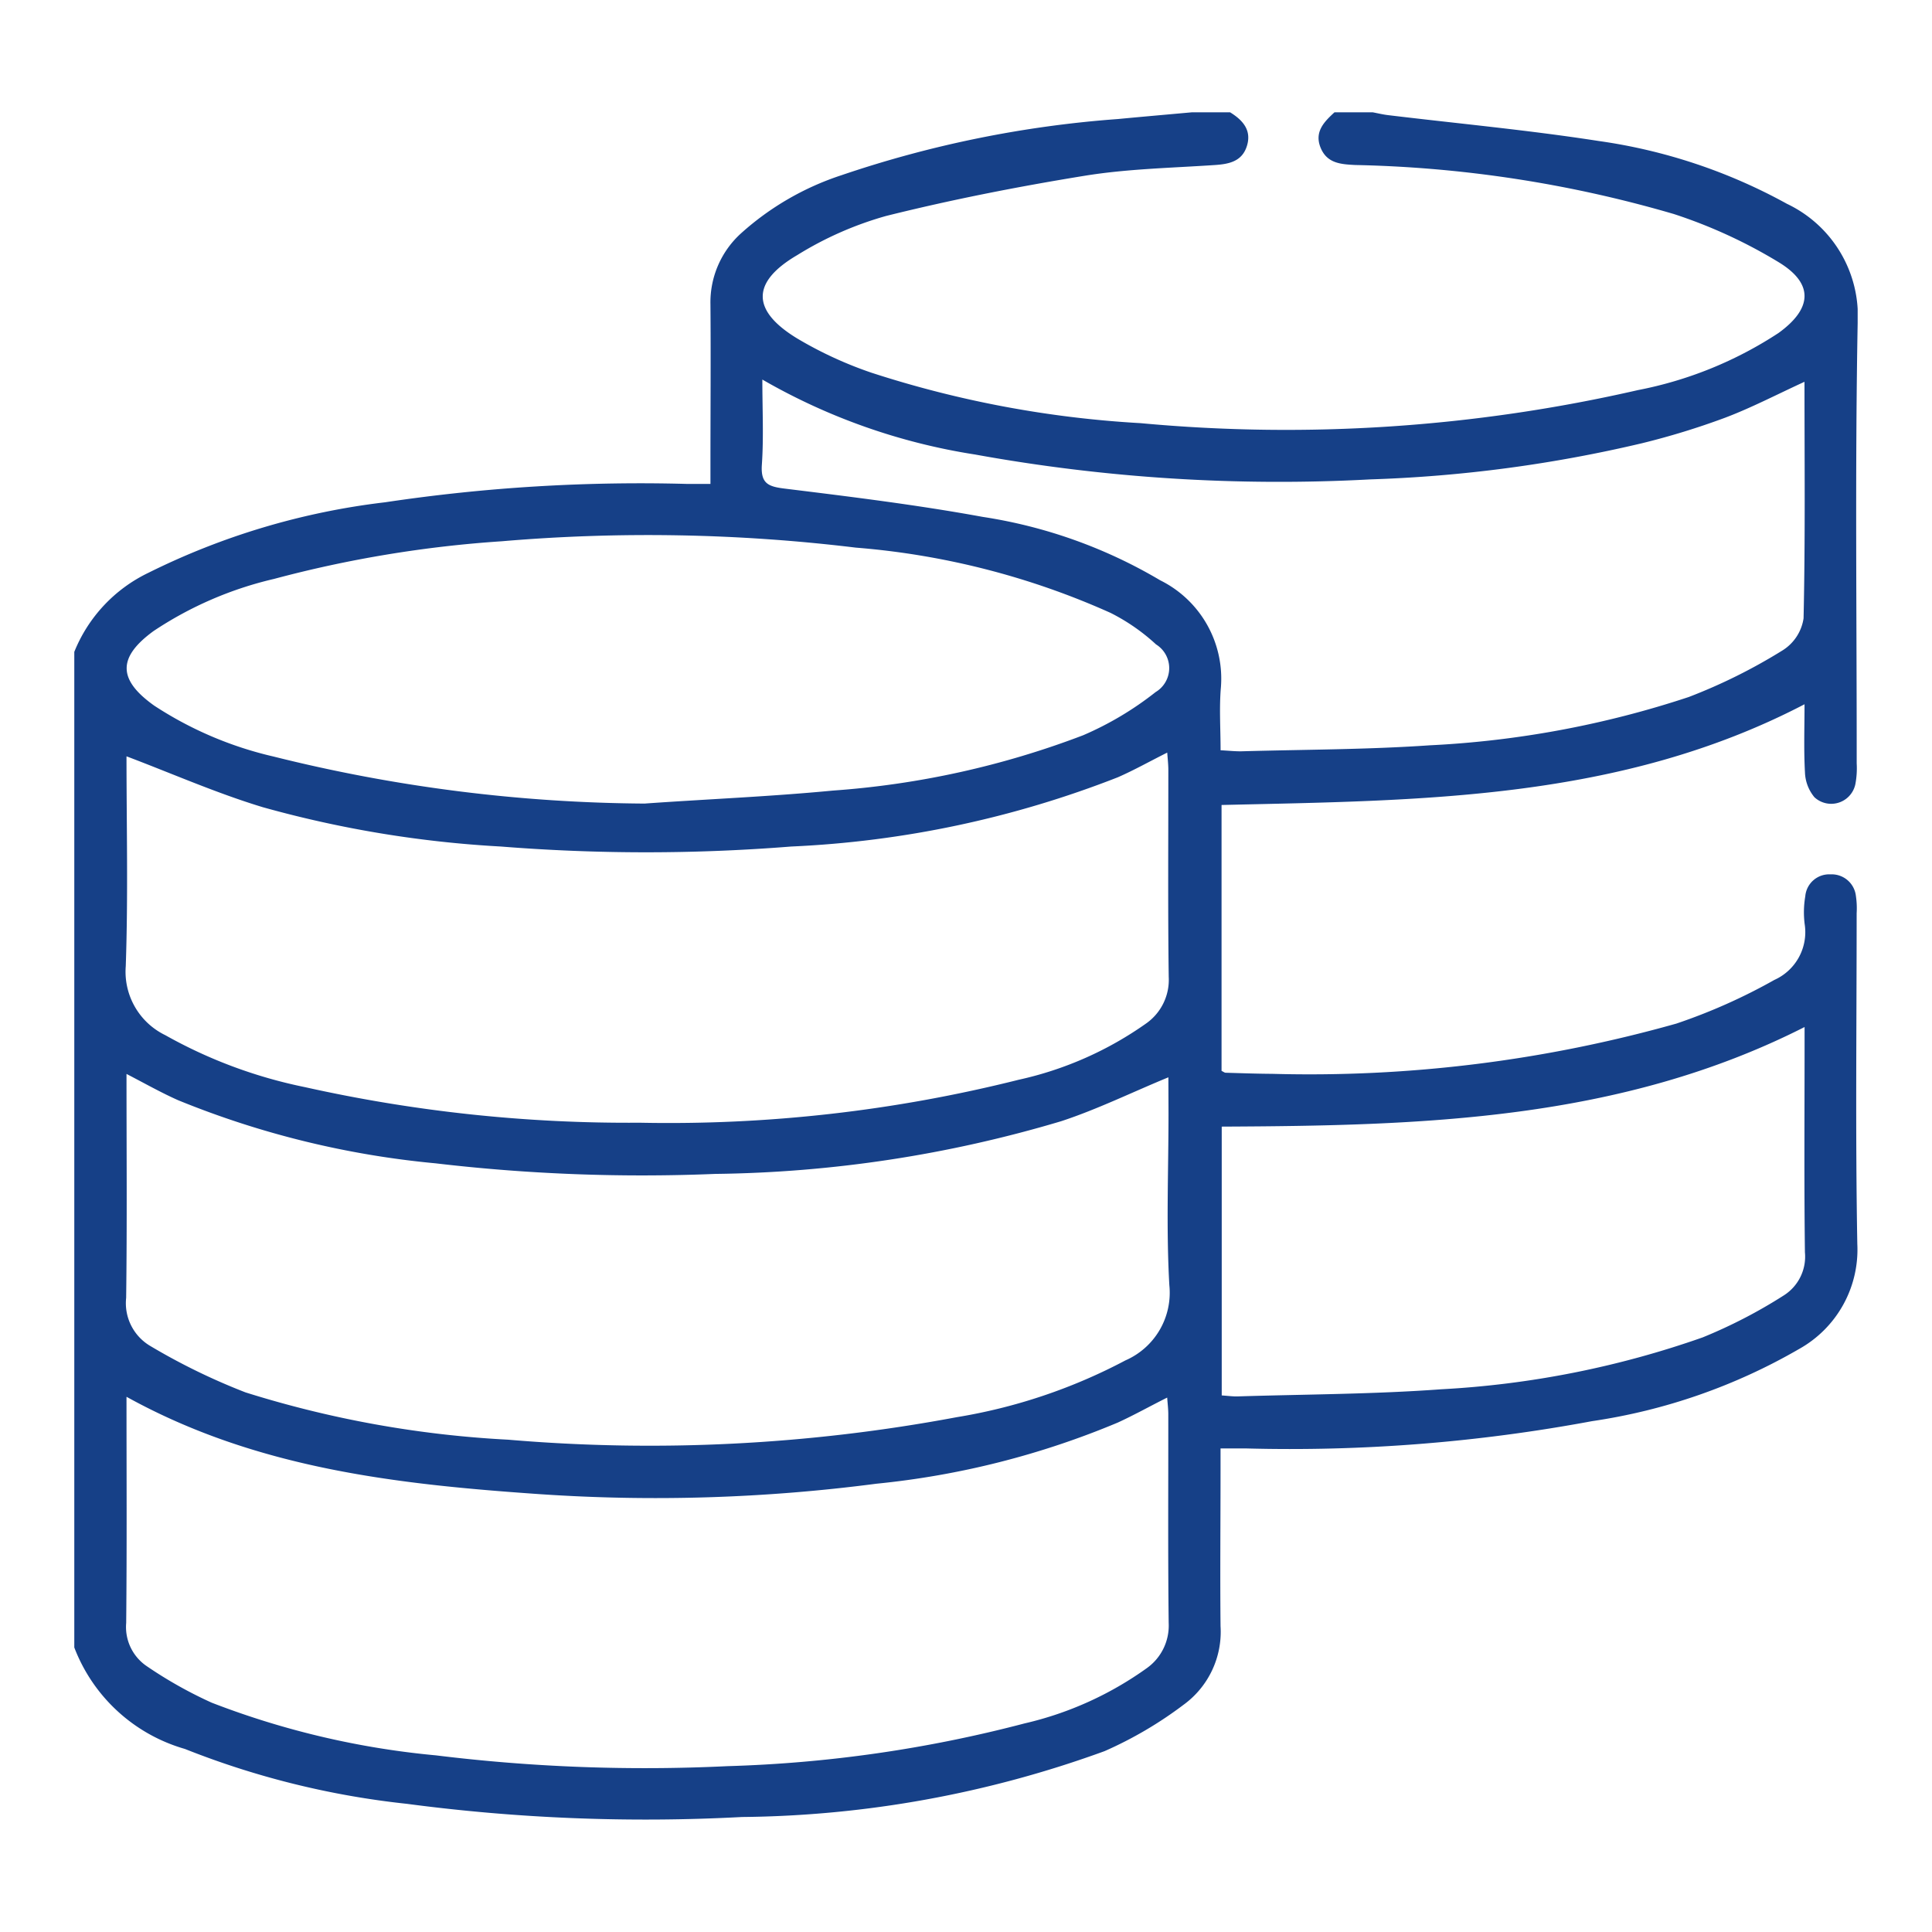 <svg id="Group_51" data-name="Group 51" xmlns="http://www.w3.org/2000/svg" xmlns:xlink="http://www.w3.org/1999/xlink" width="44" height="44" viewBox="0 0 44 44">
  <defs>
    <clipPath id="clip-path">
      <rect id="Rectangle_31" data-name="Rectangle 31" width="40.615" height="38.883" fill="#164087"/>
    </clipPath>
  </defs>
  <g id="Group_19" data-name="Group 19" transform="translate(1.692 2.558)">
    <g id="Group_18" data-name="Group 18" clip-path="url(#clip-path)">
      <path id="Path_41" data-name="Path 41" d="M25.451,0h.872c.292.18.5.414.378.78-.114.342-.408.4-.733.421-.987.066-1.984.086-2.958.244-1.519.247-3.035.544-4.528.917a7.868,7.868,0,0,0-2.016.889c-1.055.618-1.047,1.269.009,1.906a8.942,8.942,0,0,0,1.682.774,24.212,24.212,0,0,0,6.126,1.148,35.88,35.88,0,0,0,11.329-.753,8.911,8.911,0,0,0,3.2-1.3c.77-.556.808-1.122.008-1.61a11.406,11.406,0,0,0-2.392-1.1A27.841,27.841,0,0,0,29.176,1.2c-.327-.017-.645-.034-.792-.394S28.463.217,28.7,0h.872c.116.022.231.05.347.064,1.6.193,3.2.341,4.791.588a12.478,12.478,0,0,1,4.295,1.432A2.828,2.828,0,0,1,40.615,4.8c-.061,3.341-.02,6.684-.022,10.027a1.951,1.951,0,0,1-.03.472.562.562,0,0,1-.932.3.935.935,0,0,1-.216-.564c-.029-.518-.01-1.039-.01-1.554-4.208,2.193-8.749,2.189-13.277,2.294v6.056c.045.021.068.041.091.042.356.01.713.023,1.069.025a30.774,30.774,0,0,0,9.2-1.145,13.034,13.034,0,0,0,2.23-.994,1.192,1.192,0,0,0,.69-1.272,2.155,2.155,0,0,1,.014-.632.546.546,0,0,1,.573-.5.555.555,0,0,1,.58.492,1.907,1.907,0,0,1,.017.395c0,2.51-.03,5.021.015,7.53a2.591,2.591,0,0,1-1.325,2.392,13.246,13.246,0,0,1-4.717,1.644,37.492,37.492,0,0,1-7.884.621c-.18,0-.359,0-.576,0v.48c0,1.189-.012,2.378,0,3.567a2.054,2.054,0,0,1-.841,1.79,8.958,8.958,0,0,1-1.8,1.057,24.782,24.782,0,0,1-8.257,1.5,41.37,41.37,0,0,1-7.632-.3,19.19,19.19,0,0,1-5.056-1.25A3.826,3.826,0,0,1,0,34.962V12.288a3.41,3.41,0,0,1,1.686-1.8A16.409,16.409,0,0,1,7.08,8.881a39.209,39.209,0,0,1,6.871-.418c.166,0,.332,0,.537,0V7.978c0-1.2.01-2.4,0-3.606a2.118,2.118,0,0,1,.7-1.619,6.383,6.383,0,0,1,2.279-1.319,25.277,25.277,0,0,1,6.3-1.281C24.325.1,24.888.051,25.451,0M1.189,14.672c0,1.553.039,3.166-.017,4.775a1.605,1.605,0,0,0,.9,1.57A10.93,10.93,0,0,0,5.249,22.2a33.794,33.794,0,0,0,7.625.811,32.7,32.7,0,0,0,8.633-.978,8,8,0,0,0,2.913-1.289,1.214,1.214,0,0,0,.505-1.053c-.021-1.572-.008-3.144-.009-4.717,0-.124-.015-.248-.025-.392-.4.2-.754.4-1.125.562a23.2,23.2,0,0,1-7.439,1.577,41.675,41.675,0,0,1-6.612,0,25.214,25.214,0,0,1-5.42-.895c-1.051-.318-2.063-.765-3.105-1.159m23.727,7.31c-.84.346-1.622.731-2.442,1a28.7,28.7,0,0,1-7.88,1.2,40.291,40.291,0,0,1-6.367-.241A20.549,20.549,0,0,1,2.368,22.5c-.391-.173-.765-.386-1.179-.6,0,1.724.014,3.413-.008,5.1a1.131,1.131,0,0,0,.557,1.1A14.415,14.415,0,0,0,3.9,29.153,24.076,24.076,0,0,0,9.881,30.23a37.937,37.937,0,0,0,10.213-.512,12.52,12.52,0,0,0,3.845-1.294,1.68,1.68,0,0,0,1-1.712c-.074-1.3-.019-2.614-.019-3.921ZM1.189,29.254c0,1.743.01,3.446-.007,5.148a1.076,1.076,0,0,0,.47.987,9.748,9.748,0,0,0,1.476.83,19,19,0,0,0,5.107,1.2,39,39,0,0,0,6.642.246,30.043,30.043,0,0,0,6.763-.973,7.775,7.775,0,0,0,2.794-1.265,1.188,1.188,0,0,0,.49-1.021c-.019-1.585-.007-3.17-.009-4.755,0-.123-.016-.246-.025-.38-.4.2-.755.4-1.125.569a19.083,19.083,0,0,1-5.5,1.393,38.851,38.851,0,0,1-7.67.237c-3.233-.224-6.44-.577-9.4-2.214M13.011,15.741c1.422-.1,2.847-.158,4.265-.294a19.912,19.912,0,0,0,5.7-1.26,7.323,7.323,0,0,0,1.65-.983.636.636,0,0,0,.01-1.086A4.524,4.524,0,0,0,23.6,11.4a17.571,17.571,0,0,0-5.8-1.486,39.3,39.3,0,0,0-8.064-.145,26.945,26.945,0,0,0-5.185.857,8.353,8.353,0,0,0-2.745,1.187c-.823.6-.817,1.108.015,1.7a8.387,8.387,0,0,0,2.714,1.158,35.714,35.714,0,0,0,8.469,1.072M39.4,6.139c-.632.29-1.205.59-1.806.817a17.163,17.163,0,0,1-1.889.58,31.213,31.213,0,0,1-6.192.824,38.77,38.77,0,0,1-9-.567,13.981,13.981,0,0,1-4.843-1.707c0,.685.032,1.315-.011,1.939-.03.436.151.5.531.546,1.505.185,3.013.371,4.5.643a11.243,11.243,0,0,1,4.039,1.443A2.5,2.5,0,0,1,26.113,13.1c-.04.467-.007.939-.007,1.429.2.01.345.027.487.023,1.425-.04,2.854-.038,4.275-.136a22.187,22.187,0,0,0,5.9-1.1,12.563,12.563,0,0,0,2.146-1.068,1.042,1.042,0,0,0,.469-.724c.04-1.793.021-3.587.021-5.385M26.132,23.1v6.122c.139.009.255.026.37.022,1.543-.048,3.089-.049,4.628-.162A21.355,21.355,0,0,0,37.086,27.9a11.461,11.461,0,0,0,1.85-.958,1.045,1.045,0,0,0,.478-.98c-.02-1.584-.008-3.169-.008-4.753v-.377C35.2,22.965,30.681,23.079,26.132,23.1" fill="#164087"/>
    </g>
  </g>
  <rect id="Rectangle_63" data-name="Rectangle 63" width="44" height="44" fill="none"/>
</svg>
